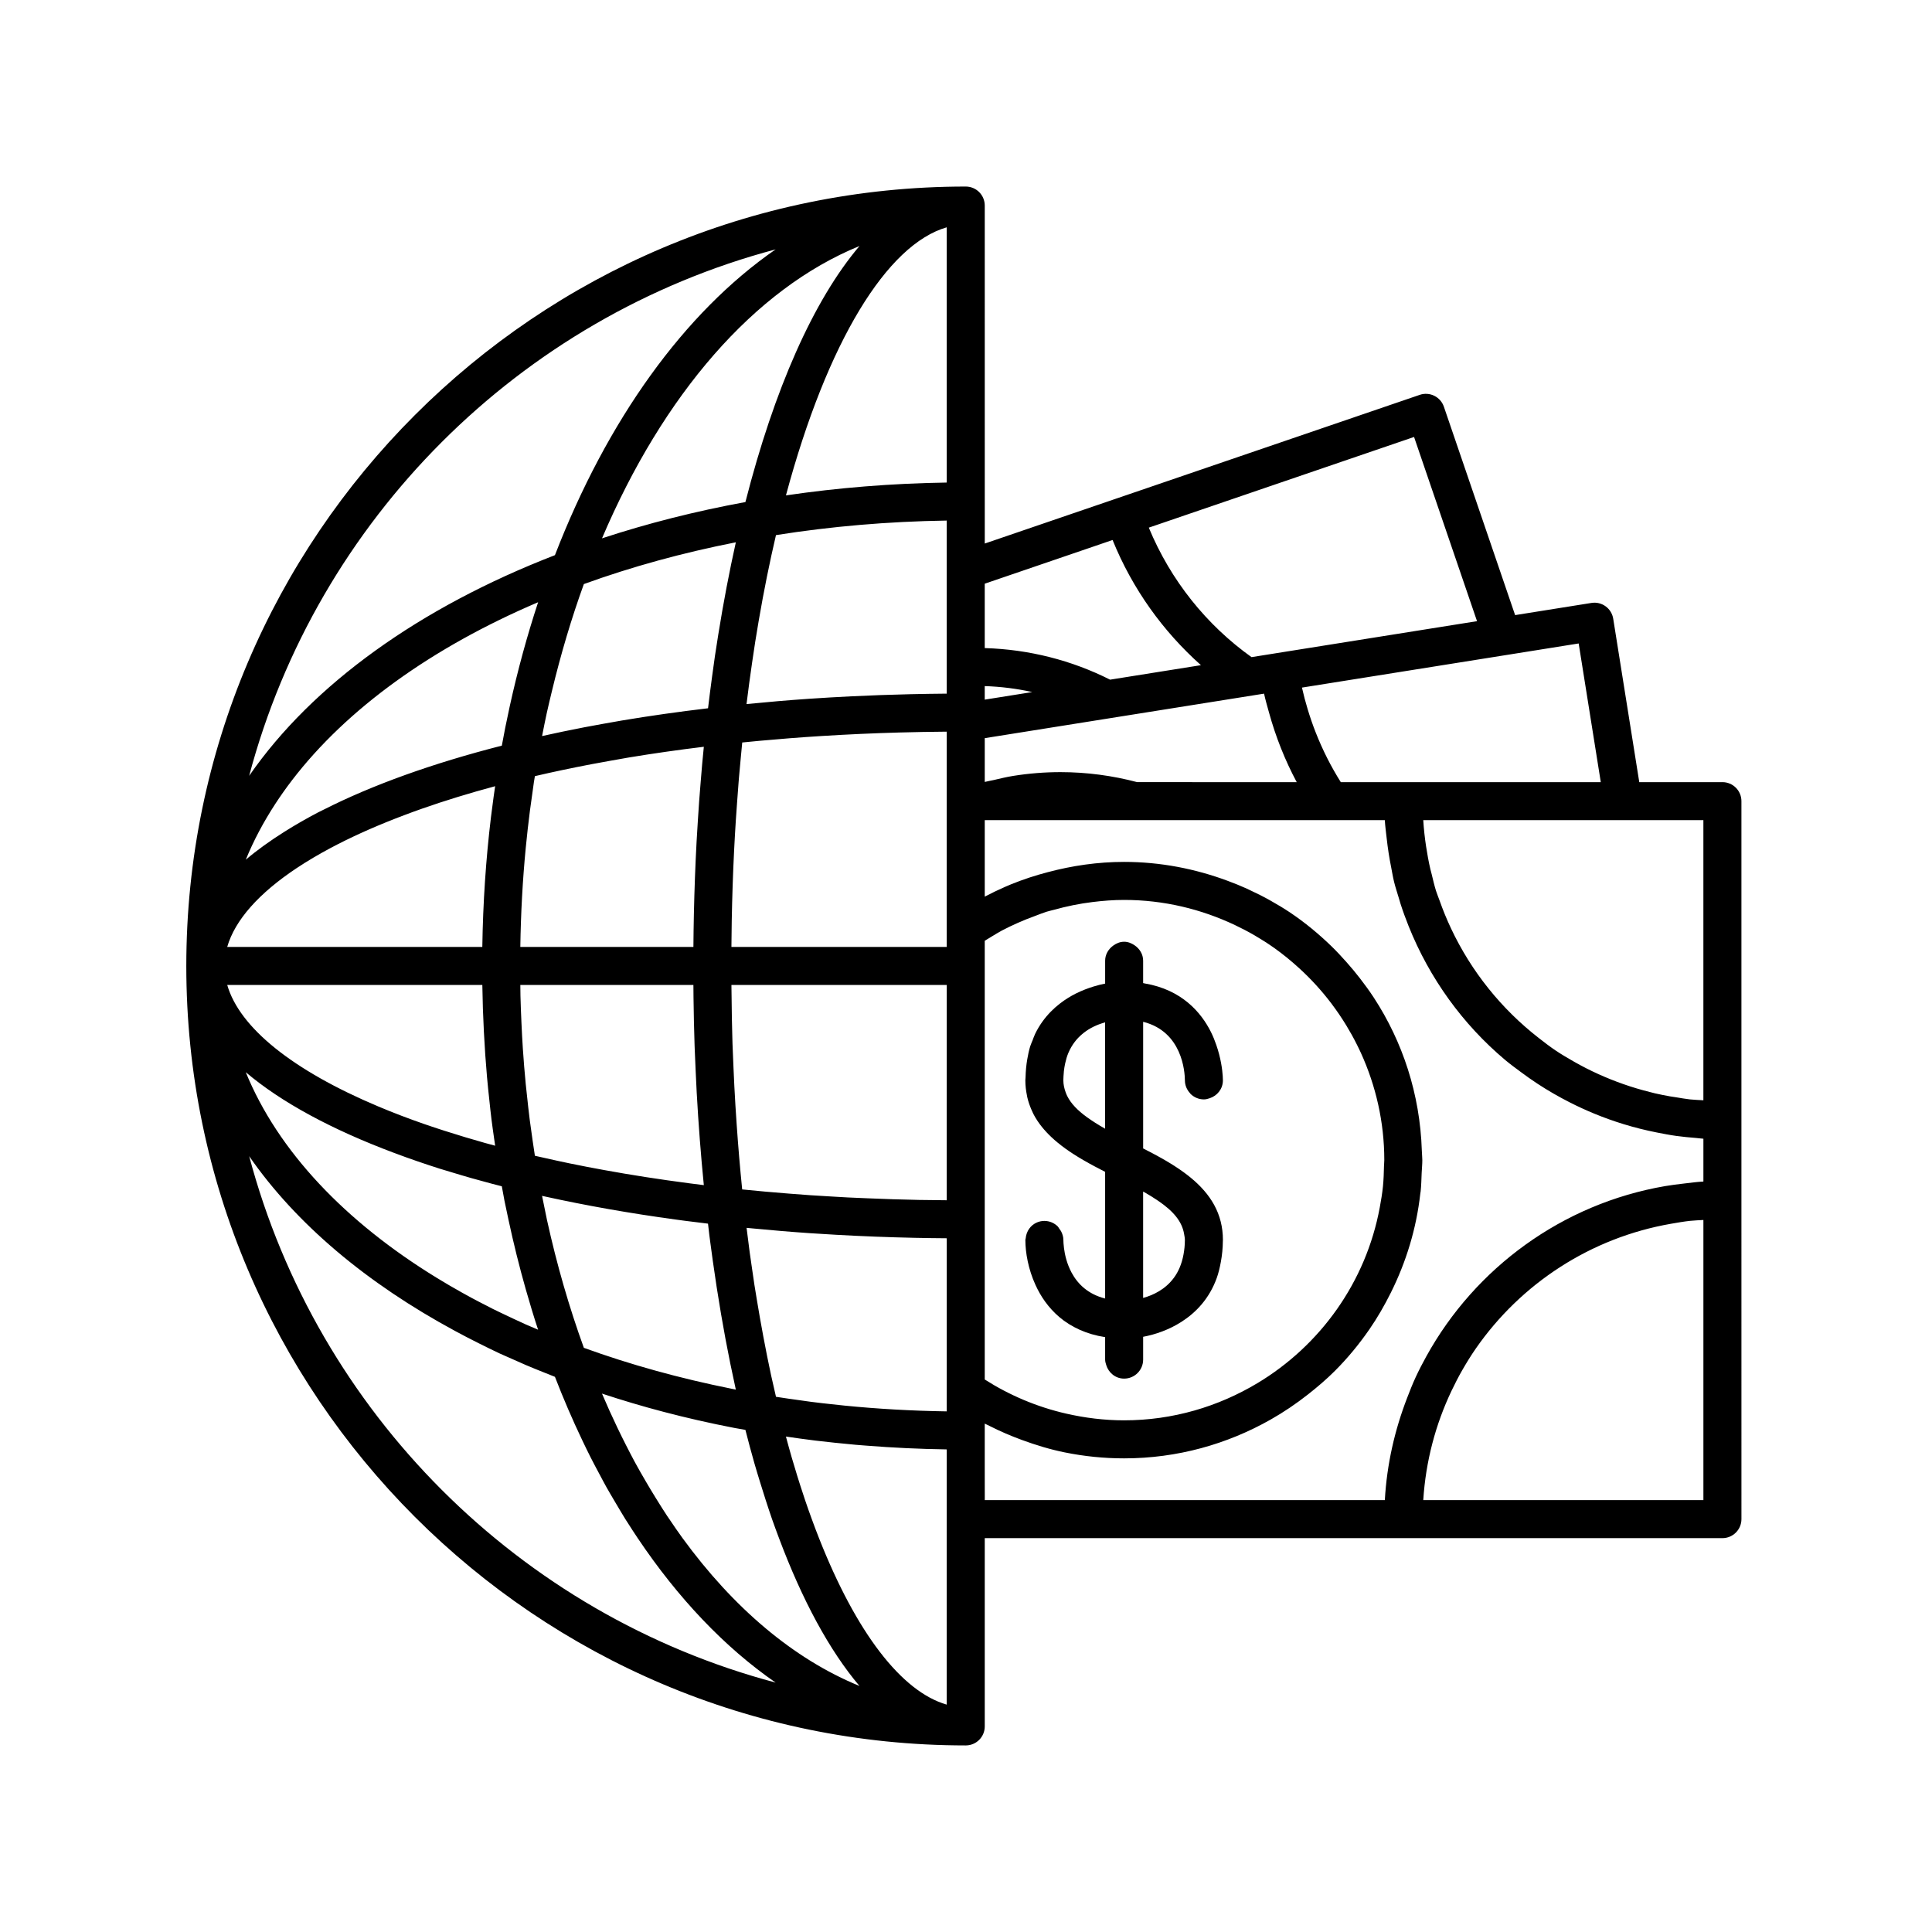 <?xml version="1.0" encoding="UTF-8"?>
<!-- The Best Svg Icon site in the world: iconSvg.co, Visit us! https://iconsvg.co -->
<svg fill="#000000" width="800px" height="800px" version="1.1" viewBox="144 144 512 512" xmlns="http://www.w3.org/2000/svg">
 <g>
  <path d="m600.46 351.28h-22.035l-6.906-43.316c-0.211-1.32-0.934-2.504-2.016-3.285-1.082-0.789-2.449-1.113-3.75-0.895l-20.23 3.227-18.879-55.23c-0.434-1.266-1.348-2.309-2.547-2.894-1.199-0.594-2.594-0.68-3.848-0.246l-80.016 27.352h-0.004l-27.242 9.312-8.012 2.738v-11.195l-0.004-78.371c0-2.785-2.254-5.039-5.039-5.039-113.9 0-206.56 92.664-206.56 206.56s92.664 206.56 206.56 206.56c2.785 0 5.039-2.254 5.039-5.039v-49.895h195.49c2.785 0 5.039-2.254 5.039-5.039l-0.004-84.566v-105.7c0-2.785-2.25-5.039-5.035-5.039zm-390.43 99.113c12.387 17.906 31.18 33.699 54.551 46.316 2.043 1.102 4.109 2.184 6.223 3.238 0.082 0.039 0.168 0.082 0.25 0.121 1.746 0.867 3.488 1.742 5.281 2.578 0.359 0.168 0.73 0.32 1.09 0.484 0.289 0.133 0.59 0.254 0.879 0.387 1.16 0.527 2.34 1.043 3.519 1.555 0.508 0.223 1.008 0.453 1.52 0.672 1.656 0.707 3.348 1.383 5.039 2.059 0.895 0.355 1.781 0.719 2.684 1.07 2.231 5.773 4.637 11.348 7.199 16.723 0.73 1.535 1.469 3.062 2.227 4.562 0.773 1.527 1.57 3.019 2.371 4.512 0.609 1.141 1.211 2.297 1.836 3.414 0.656 1.176 1.34 2.316 2.012 3.465 0.234 0.402 0.473 0.801 0.711 1.199 0.766 1.285 1.523 2.586 2.305 3.84 0.172 0.277 0.355 0.535 0.527 0.812 0.906 1.43 1.82 2.84 2.75 4.227 10.668 15.891 23 28.914 36.539 38.273-67.906-18.035-121.47-71.602-139.51-139.51zm139.51-240.3c-24.25 16.773-44.652 45.27-58.477 81.031-35.762 13.824-64.262 34.227-81.035 58.477 18.039-67.906 71.602-121.47 139.51-139.51zm169.2 49.707 16.688 48.816-59.762 9.531c-11.895-8.496-21.414-20.285-27.223-34.316zm43.625 54.723 5.859 36.758h-68.898c-2.606-4.144-4.836-8.551-6.66-13.199-0.797-2.027-1.508-4.094-2.144-6.207-0.559-1.855-1.062-3.738-1.488-5.656l0.684-0.109 49.023-7.816 5.051-0.805 5.047-0.805zm-218.43 217.3c0.473 1.656 0.969 3.254 1.461 4.867 0.5 1.641 1.008 3.266 1.527 4.859 0.555 1.695 1.105 3.394 1.676 5.035 0.602 1.723 1.223 3.379 1.844 5.039 6.164 16.434 13.359 29.77 21.32 39.168-17.461-7.133-33.418-20.707-46.875-39.168-1.191-1.633-2.352-3.332-3.5-5.039-0.199-0.297-0.406-0.574-0.602-0.871-0.902-1.355-1.773-2.766-2.648-4.168-0.098-0.156-0.195-0.309-0.293-0.465-0.945-1.527-1.879-3.078-2.793-4.652-0.953-1.637-1.902-3.277-2.816-4.969-0.801-1.48-1.578-3-2.356-4.519-0.766-1.5-1.512-3.019-2.25-4.555-1.418-2.953-2.781-5.977-4.098-9.066 5.344 1.758 10.805 3.391 16.41 4.856 2.992 0.781 6.012 1.527 9.074 2.223 3.18 0.723 6.394 1.398 9.645 2.027 0.949 0.184 1.926 0.332 2.879 0.508 0.773 3.027 1.566 6 2.394 8.891zm-9.586-219.65c-0.297 1.863-0.594 3.727-0.875 5.621-0.273 1.844-0.523 3.719-0.777 5.59v0.004c-0.371 2.742-0.727 5.508-1.059 8.309-7.836 0.93-15.461 2.008-22.816 3.242-1.668 0.281-3.301 0.578-4.941 0.871-1.664 0.301-3.324 0.602-4.961 0.914-3.84 0.738-7.586 1.523-11.266 2.34 0.02-0.102 0.043-0.203 0.062-0.309 0.379-1.914 0.754-3.836 1.168-5.723 0.426-1.949 0.895-3.867 1.355-5.789 2.383-9.898 5.211-19.422 8.488-28.457 12.578-4.562 26.078-8.281 40.277-11.074-1.734 7.805-3.293 15.961-4.656 24.461zm121.76 39.102h-10.746c-6.5-1.715-13.309-2.652-20.332-2.652-4.172 0-8.387 0.336-12.535 1-1.766 0.281-3.473 0.707-5.191 1.102-0.773 0.176-1.57 0.297-2.336 0.496v-11.602l31.387-5.004 7.551-1.203 35.082-5.59c0.359 1.664 0.832 3.277 1.281 4.902 1.797 6.543 4.273 12.75 7.375 18.555h-25.129zm-32.852 33.848c3.348-0.941 6.785-1.648 10.316-2.078 2.734-0.332 5.504-0.555 8.324-0.555 10.52 0 20.457 2.438 29.387 6.668 1.793 0.852 3.543 1.762 5.25 2.758 1.73 1.012 3.422 2.082 5.055 3.238 2.383 1.684 4.633 3.531 6.781 5.496 3.035 2.781 5.816 5.816 8.316 9.094 0.098 0.129 0.195 0.262 0.293 0.391 1.367 1.816 2.641 3.699 3.824 5.644 0.996 1.641 1.93 3.32 2.789 5.047 0.367 0.738 0.734 1.477 1.074 2.231 3.938 8.672 6.188 18.262 6.188 28.387 0 0.508-0.066 1-0.078 1.504-0.039 1.82-0.098 3.637-0.273 5.418-0.191 1.898-0.504 3.762-0.848 5.613-3.652 19.785-15.77 36.586-32.453 46.59h-0.004c-10.344 6.199-22.391 9.832-35.301 9.832-5.258 0-10.359-0.645-15.285-1.766h-0.008c-7.801-1.777-15.086-4.879-21.637-9.055v-116.27c0.676-0.43 1.363-0.844 2.055-1.25 0.82-0.484 1.617-0.992 2.457-1.441 1.348-0.719 2.738-1.363 4.137-1.996 1.566-0.707 3.168-1.336 4.793-1.926 0.98-0.355 1.938-0.766 2.941-1.078 0.621-0.195 1.273-0.324 1.906-0.5zm-28.367 129.71v3.195c-9.23-0.141-18.305-0.652-27.18-1.539-0.008 0-0.016 0-0.023-0.004-1.867-0.188-3.727-0.383-5.574-0.602-0.016 0-0.027-0.004-0.043-0.004-1.051-0.125-2.102-0.25-3.144-0.383-0.855-0.109-1.695-0.238-2.543-0.355-0.008 0-0.016-0.004-0.023-0.004-2.25-0.309-4.496-0.621-6.715-0.973-0.059-0.25-0.113-0.508-0.172-0.762-0.379-1.637-0.762-3.262-1.125-4.941-0.723-3.344-1.406-6.801-2.066-10.309-0.023-0.113-0.043-0.23-0.062-0.344-0.582-3.098-1.133-6.254-1.664-9.473-0.004-0.027-0.008-0.055-0.012-0.082-0.203-1.238-0.414-2.457-0.609-3.715-0.223-1.438-0.426-2.918-0.641-4.379-0.016-0.109-0.031-0.215-0.047-0.324-0.191-1.332-0.391-2.644-0.574-3.992-0.289-2.125-0.559-4.285-0.82-6.453 0.527 0.051 1.059 0.102 1.586 0.152 5.012 0.48 10.09 0.914 15.258 1.266 2.144 0.145 4.316 0.27 6.488 0.395 0.098 0.004 0.195 0.012 0.293 0.02 1.746 0.098 3.496 0.188 5.258 0.273 0.297 0.012 0.594 0.023 0.891 0.039 1.453 0.066 2.91 0.133 4.375 0.188 3.469 0.133 6.965 0.238 10.492 0.312 2.785 0.059 5.59 0.098 8.406 0.117v36.434zm0-158.27v38.387h-57.055c0.02-2.289 0.039-4.574 0.082-6.832 0.121-6.394 0.328-12.672 0.633-18.809 0.133-2.684 0.289-5.332 0.457-7.965 0.105-1.684 0.23-3.344 0.352-5.008 0-0.012 0-0.02 0.004-0.031 0.121-1.684 0.238-3.375 0.375-5.035 0.035-0.426 0.07-0.852 0.105-1.277 0.105-1.27 0.23-2.512 0.344-3.769 0.043-0.469 0.086-0.941 0.129-1.406 0.129-1.352 0.246-2.715 0.383-4.051 1.504-0.152 3.016-0.301 4.539-0.441 2.606-0.242 5.246-0.465 7.91-0.672 2.883-0.227 5.793-0.43 8.738-0.613 6.656-0.418 13.473-0.727 20.445-0.922 4.133-0.117 8.32-0.188 12.562-0.223v15.52l-0.004 1.23zm-138.39 85.344c-2.082-0.723-4.109-1.461-6.078-2.211-2.094-0.797-4.121-1.609-6.086-2.438-0.027-0.012-0.055-0.023-0.086-0.035-22.723-9.559-36.773-20.891-40.031-32.199h67.605c0.062 4.156 0.195 8.281 0.41 12.375 0.105 2.055 0.227 4.102 0.367 6.137 0.141 1.957 0.289 3.91 0.461 5.852 0.184 2.074 0.398 4.125 0.621 6.18 0.18 1.676 0.352 3.363 0.559 5.023 0.207 1.672 0.449 3.32 0.684 4.981 0.059 0.414 0.117 0.828 0.18 1.242 0.039 0.27 0.078 0.543 0.117 0.812-0.738-0.199-1.48-0.395-2.211-0.598-0.152-0.043-0.312-0.082-0.465-0.125-1.82-0.508-3.59-1.027-5.348-1.555-1.824-0.547-3.613-1.102-5.367-1.668-1.809-0.578-3.598-1.168-5.332-1.773zm138.39-5.031v25.203c-2.441-0.02-4.883-0.039-7.293-0.086-4.684-0.09-9.285-0.246-13.836-0.438-1.027-0.043-2.059-0.086-3.082-0.133-0.68-0.031-1.371-0.055-2.047-0.09-1.363-0.07-2.699-0.156-4.051-0.234-0.363-0.02-0.723-0.043-1.086-0.066-1.395-0.082-2.797-0.16-4.176-0.254-0.195-0.012-0.395-0.023-0.586-0.035-1.965-0.133-3.894-0.289-5.828-0.441-4.141-0.324-8.215-0.688-12.219-1.094-0.57-5.621-1.059-11.395-1.465-17.285-0.23-3.32-0.438-6.676-0.613-10.078-0.086-1.652-0.156-3.324-0.23-4.996-0.09-2.062-0.184-4.113-0.254-6.203-0.02-0.578-0.031-1.168-0.047-1.75-0.051-1.637-0.082-3.293-0.121-4.945-0.055-2.949-0.098-5.926-0.121-8.926h57.062v25.164zm-64.805-90.426c-0.145 1.598-0.273 3.211-0.402 4.82-0.008 0.117-0.02 0.234-0.027 0.348-0.125 1.559-0.254 3.113-0.371 4.688-0.121 1.672-0.227 3.356-0.336 5.039-0.117 1.859-0.238 3.719-0.34 5.598-0.344 6.348-0.578 12.809-0.723 19.352-0.062 2.867-0.102 5.754-0.125 8.656h-45.871c0.137-8.926 0.613-17.711 1.445-26.309 0.32-3.301 0.691-6.57 1.105-9.816 0.109-0.844 0.234-1.68 0.352-2.523 0.125-0.898 0.246-1.801 0.375-2.695 0.113-0.777 0.207-1.566 0.324-2.34 0.082-0.531 0.176-1.055 0.262-1.582 4.812-1.125 9.824-2.176 14.992-3.164 1.641-0.312 3.309-0.613 4.981-0.91 1.633-0.293 3.246-0.59 4.91-0.867 6.391-1.062 13.035-2.008 19.887-2.844-0.148 1.516-0.301 3.023-0.438 4.551zm-35.07 105.87c-2.254-0.465-4.457-0.949-6.641-1.445-0.871-0.195-1.762-0.387-2.621-0.586-0.203-1.27-0.387-2.555-0.574-3.832-0.188-1.293-0.367-2.59-0.543-3.894-0.078-0.582-0.168-1.156-0.242-1.742-0.141-1.105-0.27-2.219-0.398-3.332-0.066-0.555-0.117-1.117-0.18-1.676-0.133-1.188-0.266-2.379-0.387-3.574-0.031-0.301-0.066-0.598-0.098-0.902-0.305-3.137-0.559-6.297-0.773-9.48-0.152-2.254-0.262-4.523-0.367-6.797-0.109-2.371-0.203-4.746-0.262-7.141-0.016-0.961-0.023-1.926-0.035-2.891h45.867c0.008 1.109 0.016 2.227 0.027 3.332 0.055 4.219 0.141 8.41 0.281 12.555 0.012 0.355 0.023 0.711 0.039 1.066 0.07 1.953 0.164 3.883 0.25 5.82 0.086 1.918 0.172 3.836 0.277 5.734 0.461 8.375 1.098 16.559 1.887 24.539-1.312-0.16-2.613-0.328-3.906-0.496-7.809-1.02-15.312-2.188-22.496-3.5-3.09-0.559-6.133-1.145-9.105-1.758zm-46.371-91.34c1.57-0.613 3.168-1.223 4.809-1.82 0.816-0.297 1.637-0.594 2.469-0.883 5.981-2.098 12.426-4.078 19.297-5.926-0.145 0.969-0.285 1.941-0.418 2.914-0.238 1.73-0.469 3.465-0.68 5.211-1.355 11.199-2.125 22.719-2.301 34.477h-67.609c2.051-7.109 8.375-14.23 18.438-20.914 1.391-0.922 2.856-1.84 4.387-2.746 1.43-0.844 2.914-1.68 4.465-2.508 5.086-2.715 10.812-5.324 17.145-7.805zm156.32-31.57v-3.59c4.289 0.145 8.504 0.672 12.594 1.582zm-116 137.93c-0.004-0.016-0.008-0.035-0.012-0.055-0.207-0.941-0.383-1.902-0.582-2.852-0.152-0.727-0.301-1.457-0.445-2.188-0.004-0.031-0.012-0.059-0.02-0.09-0.082-0.414-0.172-0.828-0.254-1.242 0.238 0.055 0.477 0.105 0.719 0.16 10.914 2.406 22.543 4.465 34.785 6.129 0.691 0.094 1.383 0.191 2.078 0.281 0.168 0.023 0.336 0.047 0.504 0.066 1.949 0.254 3.914 0.496 5.894 0.73 0.117 0.977 0.219 1.969 0.34 2.941 0.012 0.082 0.02 0.168 0.031 0.254 0.078 0.637 0.168 1.258 0.25 1.891 0.203 1.578 0.418 3.137 0.637 4.695 0.004 0.035 0.008 0.07 0.016 0.105 0.324 2.336 0.668 4.644 1.02 6.934 0.012 0.062 0.02 0.125 0.031 0.191 1.422 9.195 3.07 18.012 4.926 26.406 0.043 0.188 0.082 0.375 0.125 0.566-0.371-0.074-0.738-0.152-1.113-0.227-13.789-2.766-26.918-6.406-39.164-10.848-3.871-10.668-7.156-21.992-9.766-33.852zm105.93-195.46c-14.629 0.219-28.879 1.383-42.609 3.402 10.98-40.859 26.82-66.492 42.609-71.043zm-53.348 5.168c-13.27 2.434-25.992 5.664-38.008 9.617 16.188-37.996 40.262-66.039 68.234-77.469-12.195 14.383-22.594 37.957-30.227 67.852zm-124.59 79.988c1.379-2.113 2.852-4.195 4.422-6.246 14.523-18.969 37.156-35.234 65.23-47.195-2.894 8.801-5.406 17.969-7.496 27.461-0.418 1.898-0.82 3.812-1.207 5.734-0.32 1.594-0.617 3.199-0.914 4.812-18.355 4.688-34.309 10.422-47.23 16.969-0.492 0.25-1.012 0.488-1.492 0.738-1.547 0.805-3.023 1.633-4.481 2.461-1.531 0.871-2.992 1.762-4.418 2.656-3.785 2.383-7.223 4.848-10.23 7.398 2.066-5.066 4.695-10 7.816-14.789zm31.5 92.5c1.984 0.742 4 1.473 6.07 2.184 1.969 0.676 3.957 1.344 6.004 1.992 0.543 0.172 1.113 0.332 1.664 0.5 0.457 0.141 0.922 0.277 1.383 0.418 1.766 0.535 3.535 1.07 5.352 1.586 1.238 0.352 2.508 0.691 3.769 1.031 0.523 0.141 1.035 0.289 1.562 0.426 0.902 0.238 1.812 0.477 2.727 0.707 0.234 1.289 0.461 2.582 0.711 3.859 0.188 0.957 0.402 1.891 0.598 2.84 0.148 0.719 0.297 1.434 0.453 2.148 1.348 6.293 2.879 12.449 4.586 18.453 1.031 3.625 2.113 7.199 3.266 10.707-1.09-0.465-2.191-0.922-3.266-1.398-1.141-0.508-2.254-1.031-3.371-1.555-0.559-0.258-1.113-0.523-1.664-0.789-1.289-0.613-2.59-1.219-3.856-1.852-0.508-0.254-0.996-0.523-1.504-0.781-1.367-0.695-2.727-1.395-4.062-2.113-0.824-0.445-1.637-0.898-2.449-1.352-2.269-1.266-4.488-2.559-6.652-3.887-24.309-14.887-42.105-33.613-50.645-54.512 9.43 7.996 22.82 15.207 39.324 21.387zm346.96-88.188v74.234c-1.199-0.074-2.406-0.105-3.59-0.234-1.238-0.133-2.441-0.367-3.66-0.559-0.523-0.082-1.051-0.148-1.566-0.238-1.355-0.238-2.699-0.508-4.031-0.812-0.422-0.098-0.832-0.219-1.25-0.32-2.43-0.602-4.812-1.312-7.148-2.133-4.527-1.594-8.875-3.555-12.988-5.902-1.68-0.957-3.348-1.934-4.949-3.008-1.543-1.035-3.004-2.176-4.465-3.312-9.875-7.68-17.867-17.617-23.246-29.051-1.133-2.406-2.144-4.875-3.035-7.406-0.305-0.859-0.668-1.691-0.941-2.566-0.449-1.438-0.777-2.93-1.145-4.402-0.109-0.445-0.238-0.879-0.344-1.328-0.461-1.98-0.82-3.992-1.133-6.027-0.348-2.281-0.598-4.59-0.746-6.93h58.844zm-156.57-74.246c5.254 12.965 13.363 24.211 23.418 33.176l-24.082 3.84c-10.121-5.109-21.422-8.02-33.215-8.371v-17.062l27.512-9.402zm-43.957 9.699v31.02c-3.215 0.027-6.41 0.074-9.586 0.148-5.277 0.125-10.5 0.305-15.648 0.559-3.75 0.184-7.469 0.398-11.145 0.648-5.656 0.387-11.207 0.867-16.672 1.41 0.449-3.676 0.938-7.277 1.453-10.82v-0.004c0.273-1.883 0.547-3.766 0.84-5.613 0.301-1.902 0.613-3.781 0.934-5.641 1.363-7.953 2.898-15.523 4.574-22.695 14.5-2.309 29.656-3.621 45.25-3.859zm0 254.82v44.121c-11.965-3.445-23.953-19.023-33.844-44.121-0.645-1.641-1.285-3.316-1.91-5.039-0.602-1.648-1.195-3.316-1.777-5.035-0.176-0.52-0.348-1.055-0.52-1.582-0.527-1.594-1.051-3.199-1.559-4.852-0.496-1.602-0.984-3.211-1.465-4.867-0.523-1.809-1.031-3.668-1.535-5.543 2.559 0.375 5.125 0.738 7.723 1.055 0.02 0.004 0.039 0.004 0.059 0.008 1.758 0.215 3.531 0.402 5.305 0.59h0.02c1.762 0.184 3.523 0.363 5.301 0.52 0.012 0 0.027 0 0.039 0.004 0.93 0.082 1.867 0.148 2.797 0.223h0.02c7.016 0.559 14.137 0.895 21.352 1.004v18.477zm10.078-19.332v-11.016c0.414 0.219 0.852 0.398 1.27 0.613 0 0 0.004 0 0.004 0.004 2.777 1.41 5.656 2.644 8.609 3.727 3.676 1.344 7.438 2.5 11.344 3.289h0.008c5.074 1.027 10.32 1.574 15.695 1.574 14.109 0 27.336-3.762 38.816-10.27h0.004c3.488-1.977 6.797-4.219 9.93-6.684 2.484-1.953 4.891-4.004 7.121-6.234 3.383-3.383 6.434-7.09 9.16-11.039 2.125-3.074 3.988-6.328 5.668-9.695 4.027-8.078 6.754-16.902 7.801-26.25 0.023-0.207 0.07-0.402 0.094-0.609 0.168-1.59 0.195-3.219 0.266-4.84 0.051-1.141 0.172-2.266 0.172-3.418 0-0.652-0.082-1.285-0.098-1.934-0.004-0.219-0.027-0.434-0.035-0.652-0.484-14.902-5.07-28.766-12.727-40.488-1.141-1.75-2.375-3.426-3.648-5.078-1.145-1.484-2.34-2.918-3.586-4.316-1.285-1.441-2.59-2.859-3.977-4.203-3.391-3.289-7.043-6.305-10.973-8.945-1.688-1.133-3.441-2.168-5.219-3.172-1.836-1.039-3.727-1.977-5.648-2.867-0.203-0.094-0.402-0.199-0.605-0.293-1.672-0.758-3.383-1.438-5.113-2.082-8.551-3.176-17.758-5-27.402-5-7.004 0-13.762 1.004-20.23 2.723-1.645 0.438-3.273 0.895-4.875 1.434-1.625 0.547-3.238 1.117-4.816 1.766-0.57 0.234-1.133 0.477-1.695 0.723-1.805 0.793-3.578 1.645-5.312 2.562v-20.273h106.02c0.094 1.652 0.324 3.266 0.504 4.891 0.285 2.562 0.676 5.09 1.176 7.582 0.254 1.281 0.457 2.582 0.766 3.844 0.355 1.449 0.824 2.852 1.25 4.273 0.164 0.547 0.316 1.098 0.488 1.641 0.641 1.992 1.359 3.941 2.129 5.867 5.535 13.832 14.348 26.012 25.578 35.453 1.348 1.133 2.769 2.168 4.184 3.219 1.426 1.062 2.879 2.09 4.367 3.066 2.746 1.805 5.598 3.445 8.543 4.945 2.172 1.105 4.387 2.121 6.652 3.051 2.484 1.02 5.023 1.926 7.613 2.723 2.871 0.883 5.801 1.617 8.785 2.207 1.738 0.344 3.477 0.684 5.25 0.926 1.711 0.234 3.445 0.398 5.184 0.535 0.656 0.051 1.297 0.164 1.961 0.203v11.34c-0.039 0.004-0.078 0.012-0.117 0.012-1.695 0.098-3.348 0.328-5.016 0.52-1.676 0.191-3.344 0.398-4.992 0.68-27.27 4.68-50.355 21.688-63.289 45.098-1.004 1.816-1.965 3.664-2.84 5.555-0.828 1.781-1.543 3.617-2.254 5.461-3.285 8.5-5.383 17.586-5.914 27.102l-106.02 0.008zm123.71-19.727c0.902-1.895 1.855-3.754 2.898-5.562 1.117-1.938 2.289-3.84 3.562-5.668 11.91-17.137 30.375-29.332 51.742-33.031 1.648-0.285 3.297-0.578 4.981-0.762 1.172-0.125 2.371-0.156 3.559-0.23v74.23l-74.238 0.004c0.652-10.32 3.266-20.09 7.496-28.98z"/>
  <path d="m417.59 419.82c-0.188 0.488-0.41 0.938-0.574 1.461-0.332 1.066-0.574 2.234-0.781 3.438-0.258 1.488-0.414 3.078-0.453 4.789-0.004 0.133-0.023 0.25-0.027 0.387 0 0.141-0.027 0.254-0.027 0.398 0 1.434 0.168 2.766 0.43 4.047 0.027 0.133 0.043 0.27 0.074 0.402 0.273 1.195 0.664 2.316 1.137 3.391 0.117 0.266 0.227 0.531 0.355 0.789 0.09 0.184 0.176 0.367 0.273 0.543 1.188 2.211 2.801 4.16 4.676 5.922 0.516 0.48 1.047 0.953 1.602 1.406 1.316 1.086 2.731 2.098 4.211 3.051 1.805 1.16 3.699 2.242 5.625 3.266 0.918 0.488 1.84 0.969 2.762 1.438v33.57c-2.262-0.57-4.059-1.527-5.492-2.691-1.504-1.223-2.59-2.676-3.394-4.164-1.25-2.328-1.793-4.723-2.016-6.484-0.121-0.953-0.16-1.727-0.164-2.18 0-0.809-0.23-1.543-0.57-2.223-0.133-0.266-0.316-0.496-0.496-0.734-0.145-0.195-0.238-0.434-0.41-0.609-0.91-0.91-2.172-1.477-3.562-1.477-0.703 0-1.371 0.148-1.98 0.41-1.664 0.711-2.797 2.312-2.969 4.191-0.016 0.152-0.09 0.285-0.09 0.438 0 0.02 0.004 0.039 0.004 0.059 0.008 3.305 0.754 7.664 2.684 11.875 0.695 1.52 1.539 3.023 2.57 4.445 1.051 1.449 2.289 2.816 3.731 4.047 1.559 1.332 3.387 2.477 5.461 3.406 1.977 0.883 4.199 1.543 6.691 1.926v5.953c0 0.512 0.148 0.977 0.289 1.441 0.629 2.066 2.473 3.598 4.746 3.598 2.785 0 5.039-2.254 5.039-5.039v-6.043c3.262-0.613 6.84-1.852 10.133-3.953 3.922-2.5 7.414-6.211 9.363-11.605 0.477-1.324 0.824-2.789 1.102-4.32 0.309-1.707 0.512-3.523 0.527-5.504 0-0.098 0.016-0.188 0.016-0.285 0-1.727-0.207-3.336-0.582-4.844-1.578-6.32-6.227-10.816-11.82-14.477-0.438-0.285-0.871-0.57-1.32-0.844-1.055-0.652-2.137-1.273-3.231-1.879-0.551-0.305-1.102-0.602-1.66-0.898-0.844-0.445-1.684-0.883-2.527-1.312v-33.555c10.348 2.602 11.043 13.184 11.066 15.543 0.004 1.32 0.543 2.5 1.379 3.398 0.039 0.043 0.055 0.102 0.098 0.145 0.91 0.91 2.168 1.477 3.555 1.477h0.004c0.543 0 1.043-0.148 1.531-0.309 2.016-0.656 3.5-2.488 3.504-4.723 0-0.145-0.012-0.582-0.047-1.184-0.105-1.633-0.488-4.719-1.711-8.23-0.387-1.113-0.832-2.25-1.41-3.41-2.594-5.199-7.719-11.203-17.527-12.871-0.156-0.027-0.289-0.074-0.445-0.098v-5.918c0-1.746-0.941-3.211-2.289-4.113-0.801-0.535-1.711-0.926-2.746-0.926-1.113 0-2.09 0.434-2.922 1.043-1.25 0.918-2.113 2.324-2.113 3.996v6.051c-0.941 0.188-1.953 0.43-3.043 0.766-1.484 0.453-3.066 1.051-4.672 1.848-0.023 0.012-0.047 0.02-0.07 0.031-0.688 0.344-1.391 0.746-2.094 1.18-0.723 0.445-1.445 0.957-2.164 1.516-0.809 0.625-1.598 1.32-2.363 2.102-1.574 1.609-3.016 3.543-4.156 5.906-0.273 0.559-0.48 1.207-0.715 1.816zm15.488-3.356c0.938-0.52 1.891-0.922 2.812-1.227 0.328-0.109 0.656-0.211 0.977-0.301v28.184c-1.84-1.035-3.434-2.055-4.848-3.078-2.422-1.754-4.195-3.566-5.199-5.594-0.164-0.332-0.305-0.672-0.426-1.02-0.352-0.988-0.594-2.012-0.594-3.137 0-0.719 0.059-1.375 0.113-2.031 0.008-0.09 0.008-0.191 0.016-0.281 0.078-0.758 0.195-1.465 0.344-2.141 0.219-1 0.488-1.934 0.84-2.769 0.477-1.137 1.062-2.121 1.723-2.984 0.578-0.754 1.211-1.406 1.883-1.977 0.758-0.645 1.547-1.199 2.359-1.645zm17.992 45.863c3.848 2.641 6.191 5.348 6.738 8.738 0.082 0.504 0.199 0.992 0.199 1.531 0 1.418-0.148 2.672-0.363 3.852-0.469 2.559-1.375 4.598-2.562 6.199-2.25 3.039-5.414 4.57-8.141 5.32v-28.191c0.086 0.047 0.188 0.098 0.27 0.145 1.43 0.809 2.695 1.605 3.859 2.406z"/>
 </g>
</svg>
